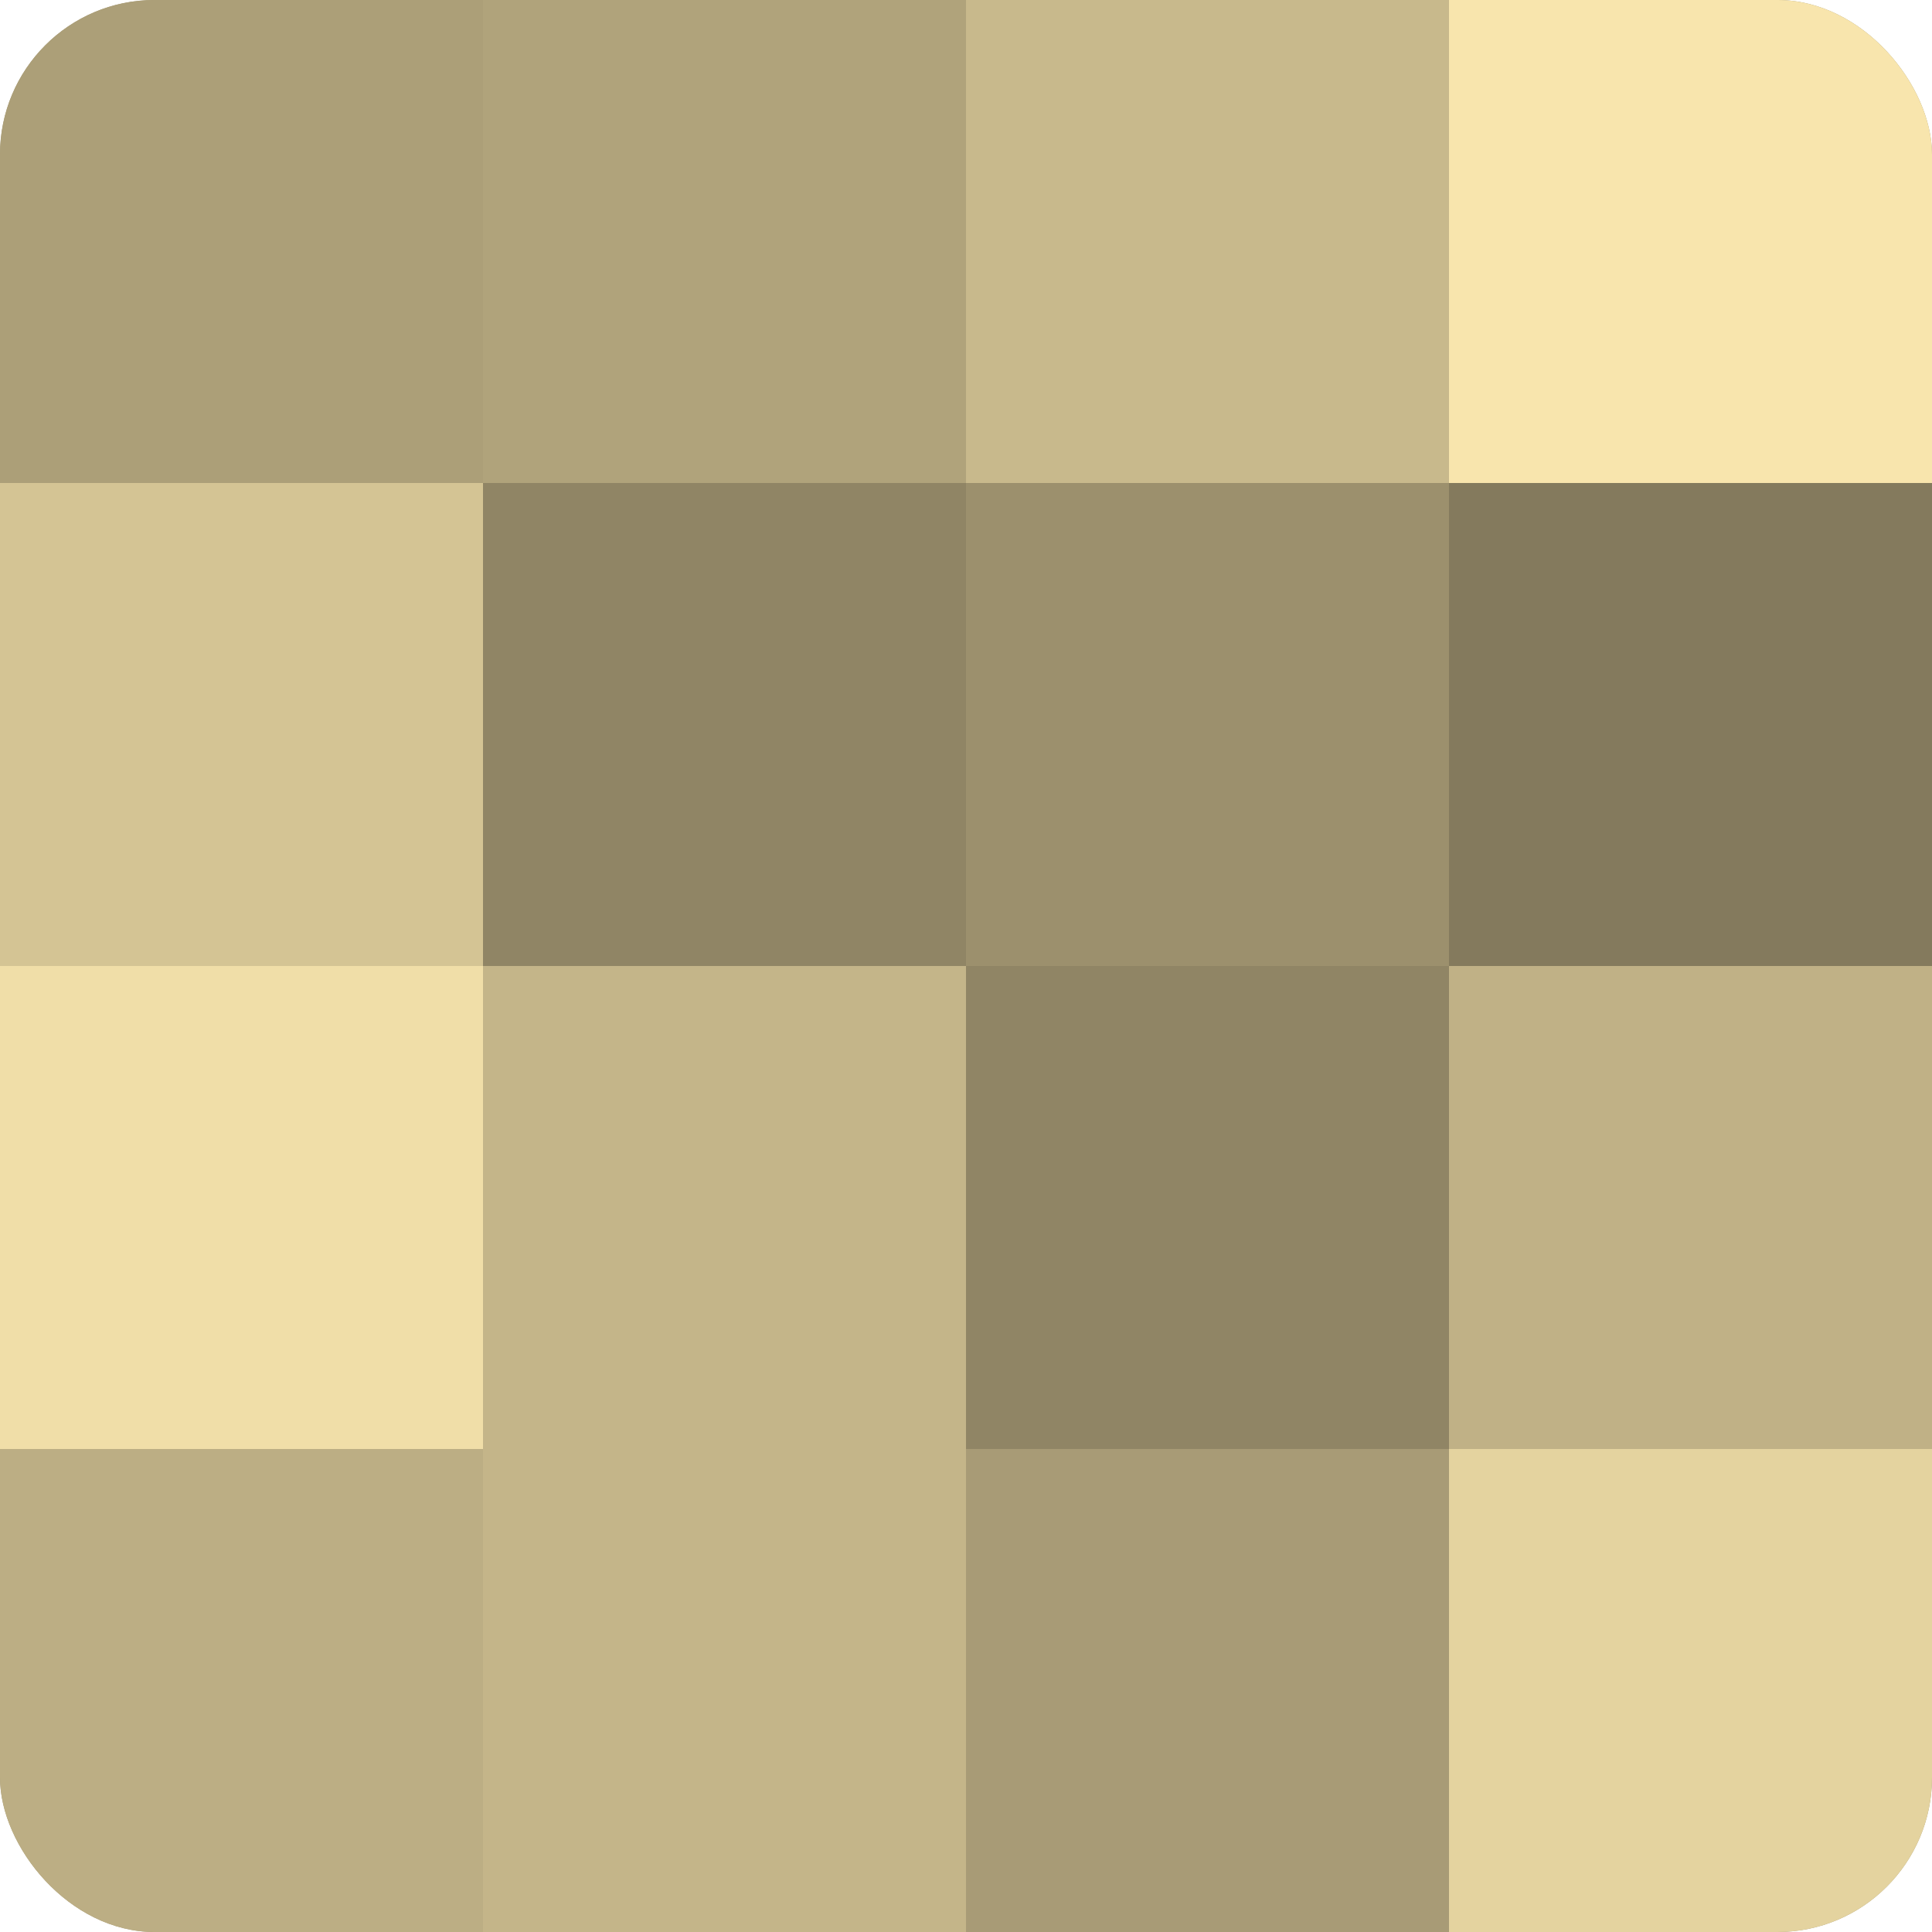 <?xml version="1.0" encoding="UTF-8"?>
<svg xmlns="http://www.w3.org/2000/svg" width="60" height="60" viewBox="0 0 100 100" preserveAspectRatio="xMidYMid meet"><defs><clipPath id="c" width="100" height="100"><rect width="100" height="100" rx="8" ry="8"/></clipPath></defs><g clip-path="url(#c)"><rect width="100" height="100" fill="#a09470"/><rect width="25" height="25" fill="#ac9f78"/><rect y="25" width="25" height="25" fill="#d4c494"/><rect y="50" width="25" height="25" fill="#f0dea8"/><rect y="75" width="25" height="25" fill="#bcae84"/><rect x="25" width="25" height="25" fill="#b0a37b"/><rect x="25" y="25" width="25" height="25" fill="#908565"/><rect x="25" y="50" width="25" height="25" fill="#c4b589"/><rect x="25" y="75" width="25" height="25" fill="#c4b589"/><rect x="50" width="25" height="25" fill="#c8b98c"/><rect x="50" y="25" width="25" height="25" fill="#9c906d"/><rect x="50" y="50" width="25" height="25" fill="#908565"/><rect x="50" y="75" width="25" height="25" fill="#a89b76"/><rect x="75" width="25" height="25" fill="#f8e5ad"/><rect x="75" y="25" width="25" height="25" fill="#847a5d"/><rect x="75" y="50" width="25" height="25" fill="#c0b186"/><rect x="75" y="75" width="25" height="25" fill="#e4d39f"/></g></svg>
